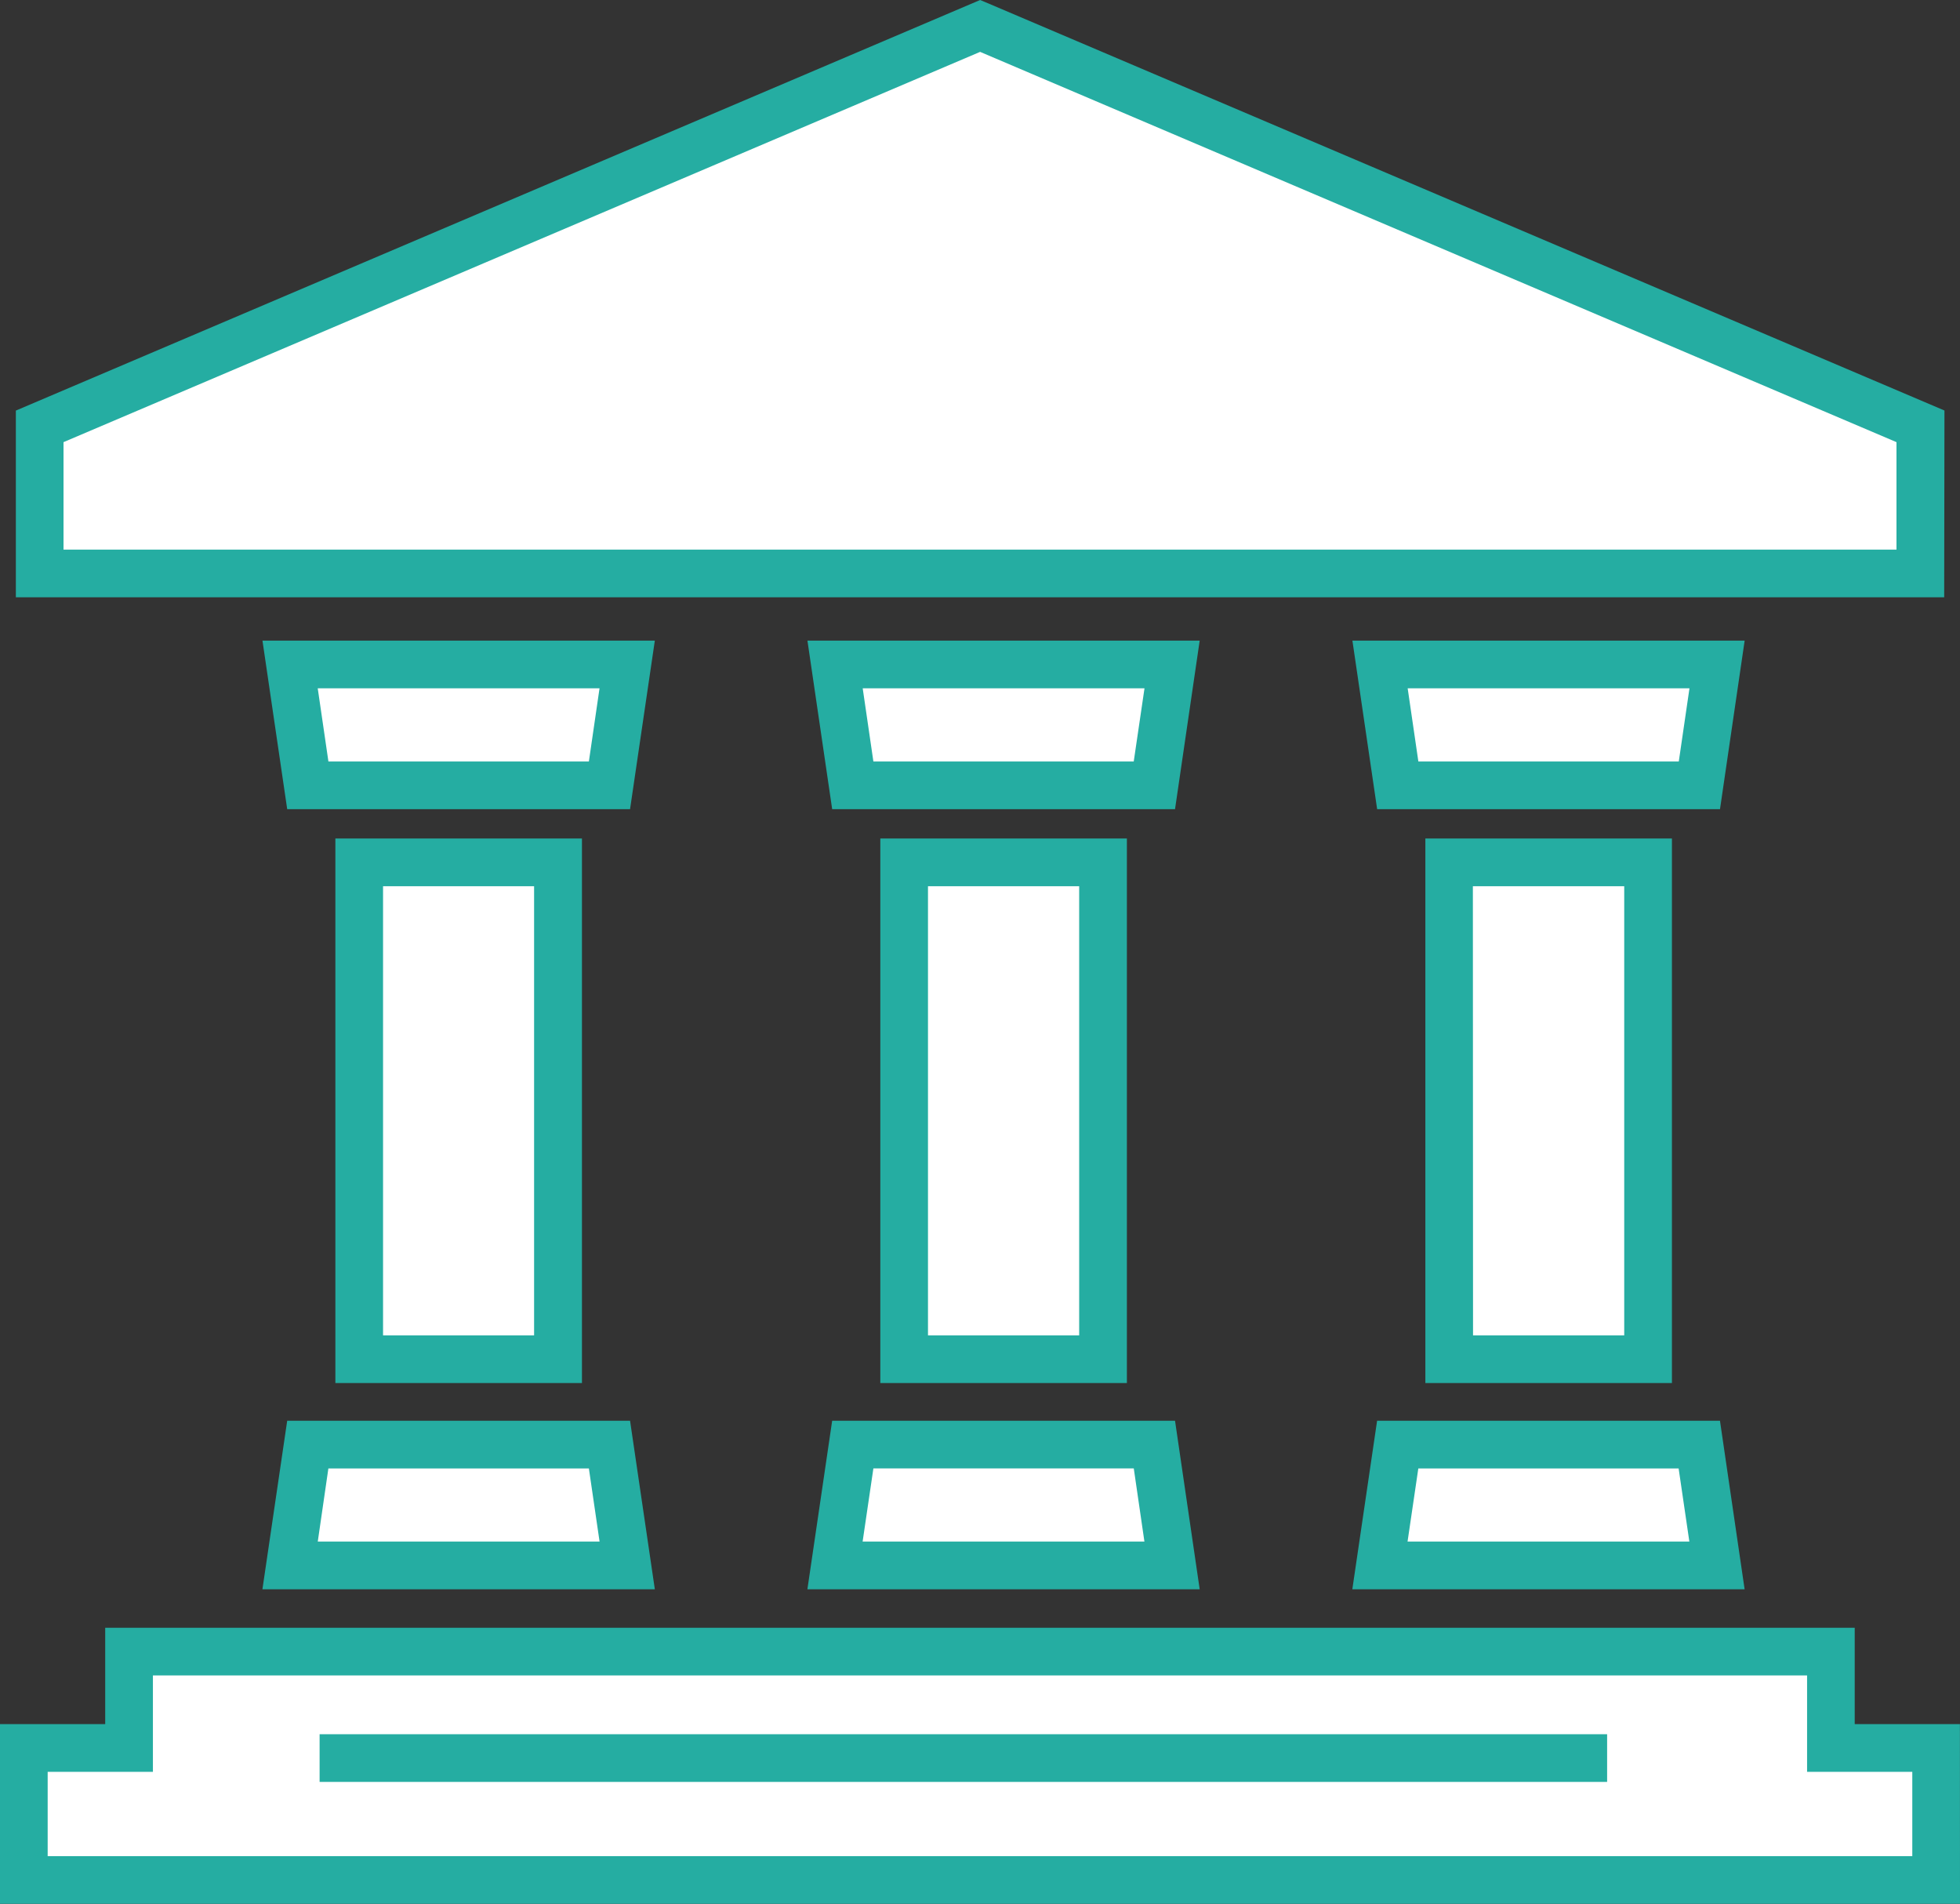 <svg id="銀行" xmlns="http://www.w3.org/2000/svg" width="50.078" height="48.632" viewBox="0 0 50.078 48.632">
  <rect x="0" y="0" width="50.078" height="48.632" fill="#333333" stroke="none"/>
  <path id="パス_37830" data-name="パス 37830" d="M49.711,15.069V11.313L25.684,1.084,1.66,11.313v3.757Z" transform="translate(-0.646 -0.422)" fill="#fff"/>
  <path id="パス_37831" data-name="パス 37831" d="M49.932,15.257H.663V10.488L25.3,0l.239.1,24.4,10.386ZM1.881,14.039H48.713V11.294L25.3,1.325,1.881,11.294Z" transform="translate(-0.258)" fill="#25ada2"/>
  <path id="パス_37832" data-name="パス 37832" d="M20.289,30.866H12.583l-.454-3.087h8.612Z" transform="translate(-4.718 -10.806)" fill="#fff"/>
  <path id="パス_37833" data-name="パス 37833" d="M20.367,31.087h-8.76l-.632-4.305H21Zm-7.707-1.218h6.655L19.587,28h-7.2Z" transform="translate(-4.269 -10.418)" fill="#25ada2"/>
  <path id="パス_37834" data-name="パス 37834" d="M43.077,30.866H35.37l-.454-3.087h8.612Z" transform="translate(-13.582 -10.806)" fill="#fff"/>
  <path id="パス_37835" data-name="パス 37835" d="M43.155,31.087h-8.76l-.632-4.305H43.785Zm-7.707-1.218H42.1L42.375,28h-7.2Z" transform="translate(-13.133 -10.418)" fill="#25ada2"/>
  <path id="パス_37836" data-name="パス 37836" d="M65.865,30.866H58.158L57.7,27.779h8.612Z" transform="translate(-22.446 -10.806)" fill="#fff"/>
  <path id="パス_37837" data-name="パス 37837" d="M65.943,31.087h-8.76l-.632-4.305H66.573Zm-7.707-1.218h6.654L65.163,28h-7.2Z" transform="translate(-21.997 -10.418)" fill="#25ada2"/>
  <path id="パス_37838" data-name="パス 37838" d="M20.289,60.392H12.583l-.454,3.087h8.612Z" transform="translate(-4.718 -23.492)" fill="#fff"/>
  <path id="パス_37839" data-name="パス 37839" d="M21,63.7H10.974l.633-4.305h8.76Zm-8.612-1.218h7.2l-.273-1.868H12.659Z" transform="translate(-4.269 -23.104)" fill="#25ada2"/>
  <path id="パス_37840" data-name="パス 37840" d="M43.077,60.392H35.37l-.454,3.087h8.612Z" transform="translate(-13.582 -23.492)" fill="#fff"/>
  <path id="パス_37841" data-name="パス 37841" d="M43.784,63.7H33.761l.633-4.305h8.76Zm-8.612-1.218h7.2L42.1,60.613H35.447Z" transform="translate(-13.132 -23.104)" fill="#25ada2"/>
  <path id="パス_37842" data-name="パス 37842" d="M65.865,60.392H58.158L57.7,63.479h8.612Z" transform="translate(-22.446 -23.492)" fill="#fff"/>
  <path id="パス_37843" data-name="パス 37843" d="M66.572,63.7H56.549l.633-4.305h8.76ZM57.96,62.482h7.2l-.274-1.868H58.235Z" transform="translate(-21.997 -23.104)" fill="#25ada2"/>
  <rect id="長方形_21122" data-name="長方形 21122" width="5.082" height="12.692" transform="translate(9.177 22.028)" fill="#fff"/>
  <path id="パス_37844" data-name="パス 37844" d="M20.323,48.965h-6.3V35.055h6.3Zm-5.082-1.218H19.1V36.274H15.241Z" transform="translate(-5.454 -13.636)" fill="#25ada2"/>
  <rect id="長方形_21123" data-name="長方形 21123" width="5.082" height="12.692" transform="translate(23.101 22.028)" fill="#fff"/>
  <path id="パス_37845" data-name="パス 37845" d="M43.111,48.965h-6.3V35.055h6.3Zm-5.082-1.218h3.863V36.274H38.029Z" transform="translate(-14.319 -13.636)" fill="#25ada2"/>
  <rect id="長方形_21124" data-name="長方形 21124" width="5.082" height="12.692" transform="translate(37.023 22.028)" fill="#fff"/>
  <path id="パス_37846" data-name="パス 37846" d="M65.9,48.965H59.6V35.055h6.3Zm-5.082-1.218h3.863V36.274H60.814Z" transform="translate(-23.182 -13.636)" fill="#25ada2"/>
  <path id="パス_37847" data-name="パス 37847" d="M47.168,71.509V69.046H3.685v2.462H1v3.372H49.856V71.509Z" transform="translate(-0.388 -26.858)" fill="#fff"/>
  <path id="パス_37848" data-name="パス 37848" d="M50.078,75.1H0V70.511H2.688V68.049h44.7v2.462h2.688ZM1.218,73.884H48.859V71.73H46.171V69.267H3.907V71.73H1.218Z" transform="translate(0 -26.47)" fill="#25ada2"/>
  <line id="線_1950" data-name="線 1950" x2="32.896" transform="translate(8.166 44.908)" fill="#fff"/>
  <rect id="長方形_21125" data-name="長方形 21125" width="32.896" height="1.218" transform="translate(8.166 44.299)" fill="#25ada2"/>
</svg>
